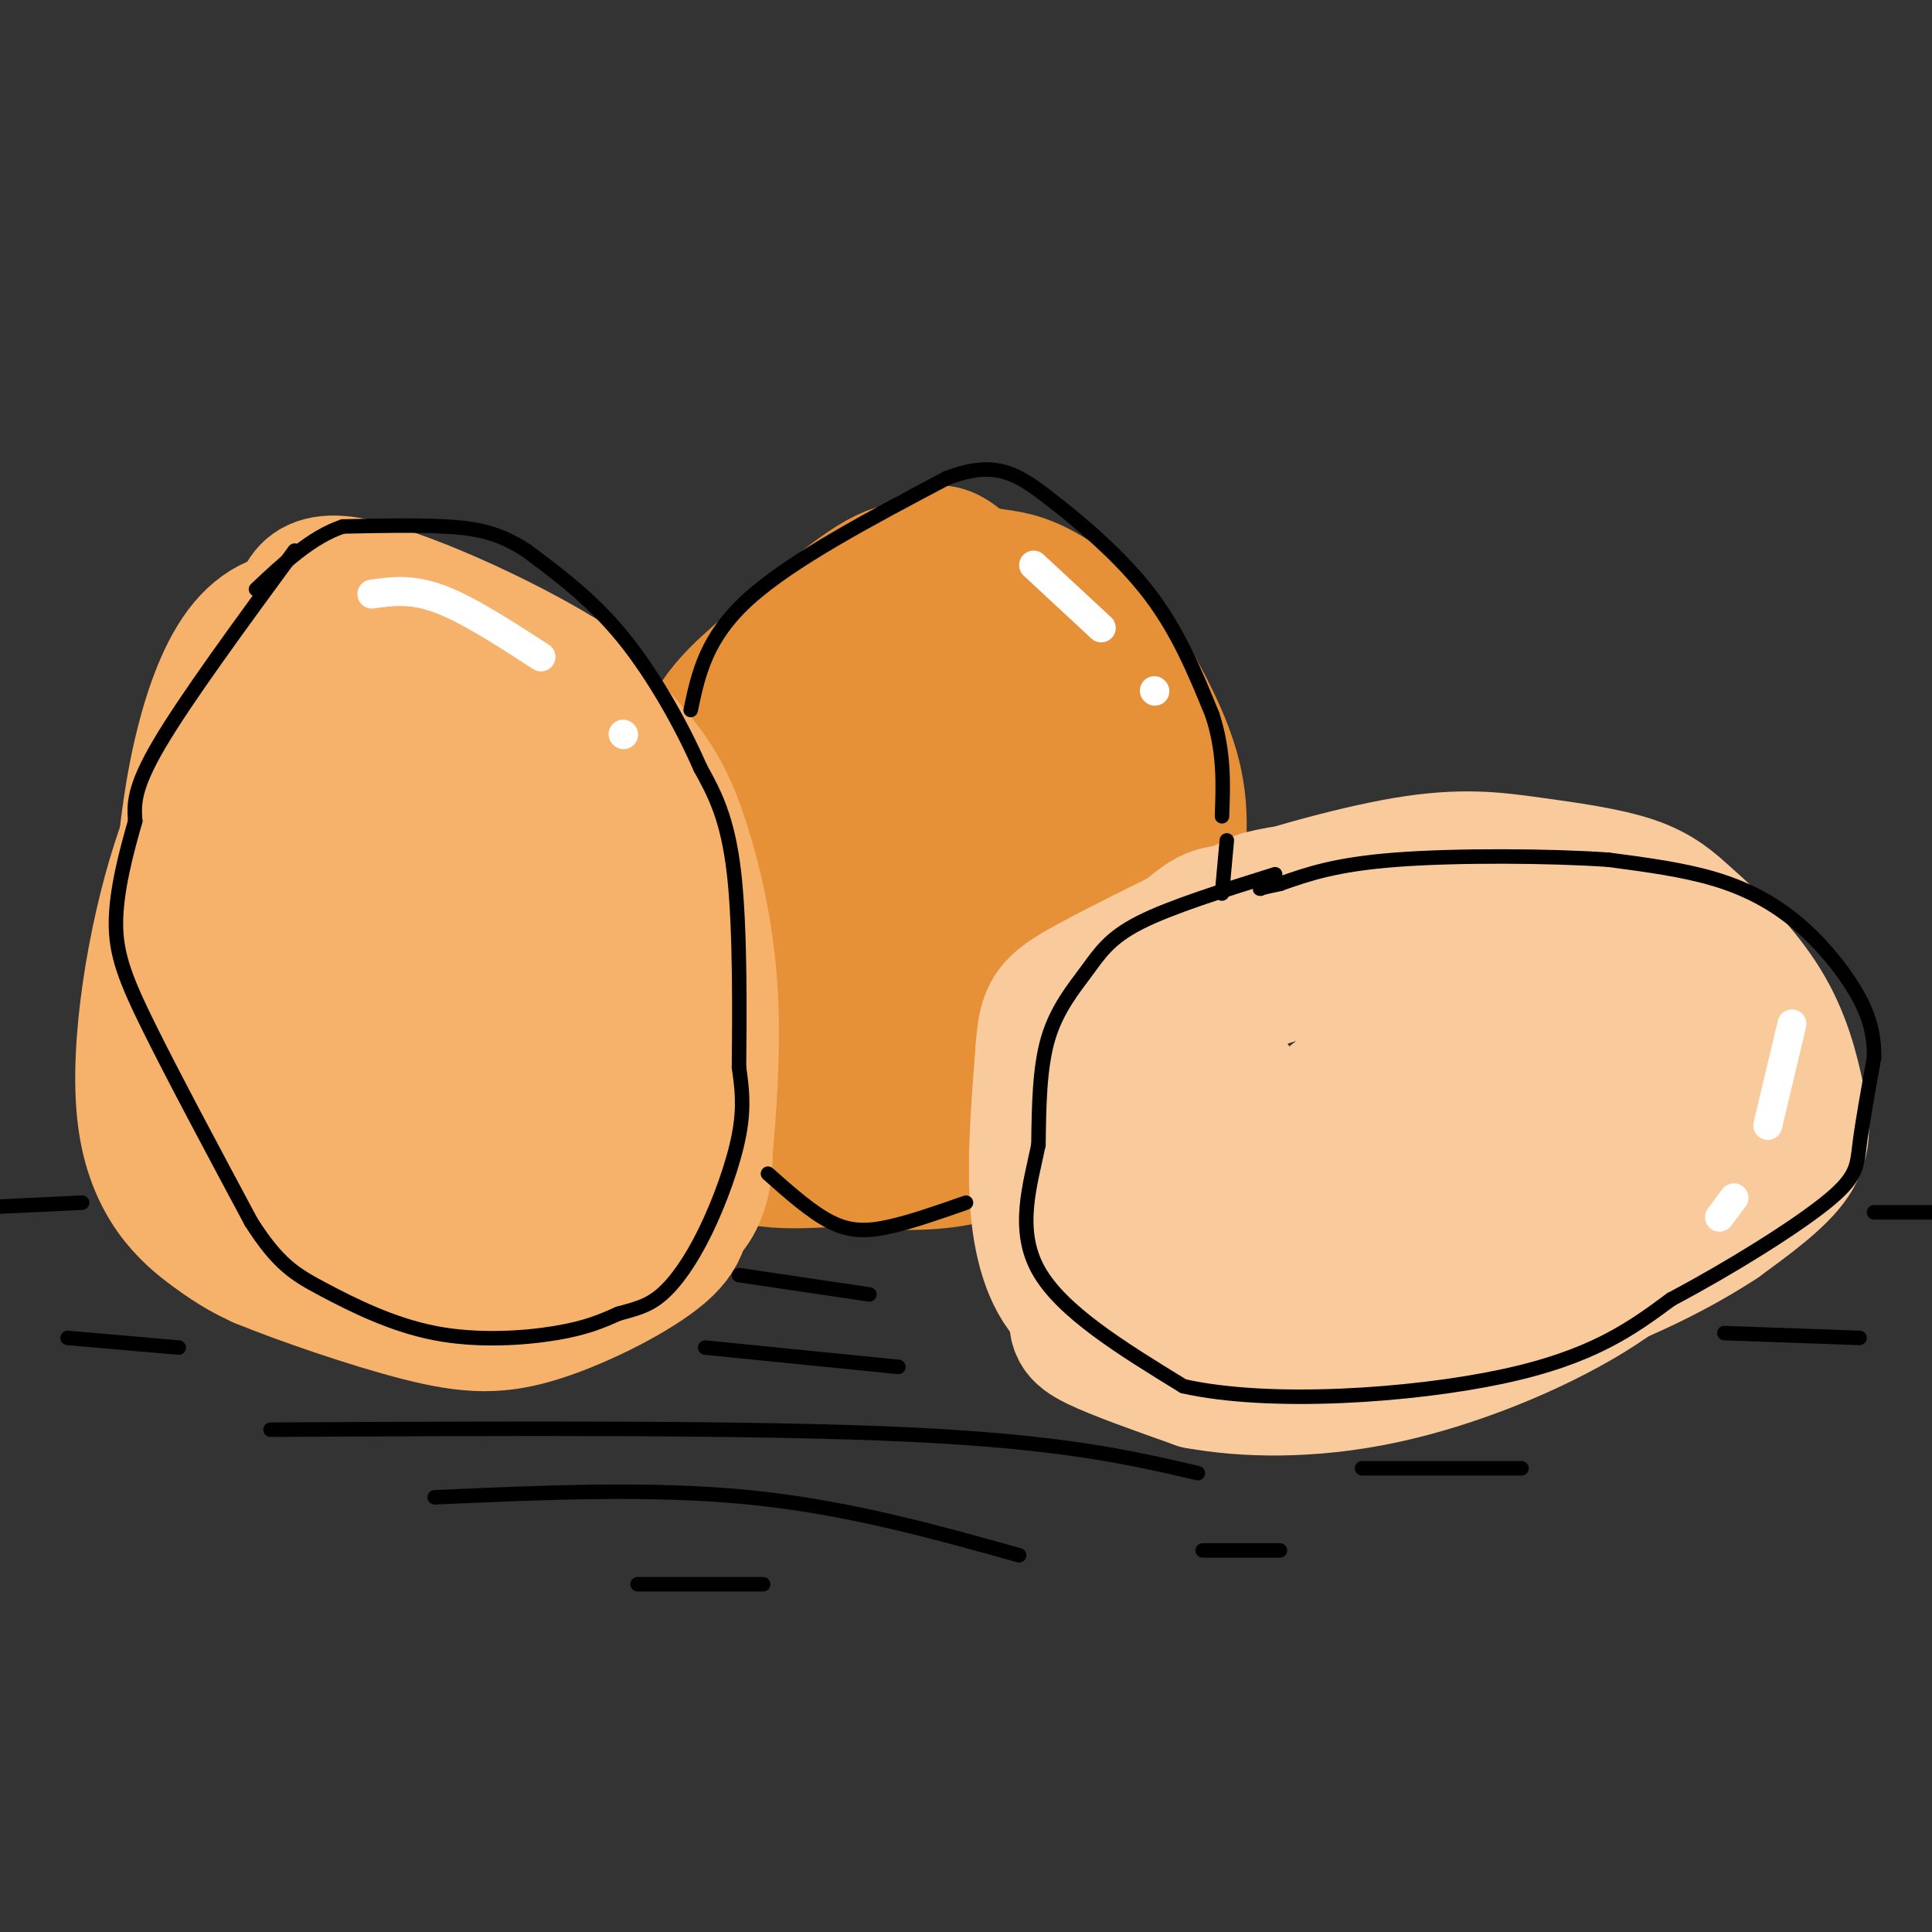 <svg viewBox='0 0 400 400' version='1.1' xmlns='http://www.w3.org/2000/svg' xmlns:xlink='http://www.w3.org/1999/xlink'><rect x="0" y="0" width="400" height="400" fill="#333333" stroke="none"/><g fill='none' stroke='rgb(230,145,56)' stroke-width='28' stroke-linecap='round' stroke-linejoin='round'><path d='M151,170c0.000,-6.464 0.000,-12.929 0,-17c0.000,-4.071 0.000,-5.750 6,-12c6.000,-6.250 18.000,-17.071 25,-21c7.000,-3.929 9.000,-0.964 11,2'/><path d='M193,122c6.650,4.789 17.775,15.762 25,22c7.225,6.238 10.549,7.743 13,19c2.451,11.257 4.030,32.268 2,45c-2.030,12.732 -7.668,17.186 -11,20c-3.332,2.814 -4.359,3.988 -8,6c-3.641,2.012 -9.898,4.860 -17,6c-7.102,1.140 -15.051,0.570 -23,0'/><path d='M174,240c-6.179,0.171 -10.127,0.600 -15,0c-4.873,-0.600 -10.670,-2.228 -15,-6c-4.330,-3.772 -7.191,-9.686 -9,-17c-1.809,-7.314 -2.565,-16.026 -2,-23c0.565,-6.974 2.450,-12.210 8,-20c5.550,-7.790 14.763,-18.136 22,-25c7.237,-6.864 12.496,-10.247 17,-12c4.504,-1.753 8.252,-1.877 12,-2'/><path d='M192,135c9.799,8.732 28.295,31.563 36,43c7.705,11.437 4.619,11.480 4,15c-0.619,3.520 1.229,10.518 -1,16c-2.229,5.482 -8.534,9.447 -15,12c-6.466,2.553 -13.094,3.695 -22,4c-8.906,0.305 -20.090,-0.225 -27,-1c-6.910,-0.775 -9.546,-1.793 -12,-4c-2.454,-2.207 -4.727,-5.604 -7,-9'/><path d='M148,211c-2.869,-10.464 -6.542,-32.125 -5,-46c1.542,-13.875 8.298,-19.964 14,-25c5.702,-5.036 10.351,-9.018 15,-13'/><path d='M172,127c5.565,-3.211 11.976,-4.737 16,-8c4.024,-3.263 5.660,-8.263 13,0c7.340,8.263 20.383,29.789 27,44c6.617,14.211 6.809,21.105 7,28'/><path d='M235,191c0.710,9.978 -1.016,20.922 0,20c1.016,-0.922 4.774,-13.710 7,-24c2.226,-10.290 2.922,-18.083 1,-26c-1.922,-7.917 -6.461,-15.959 -11,-24'/><path d='M232,137c-4.991,-6.971 -11.970,-12.398 -17,-15c-5.030,-2.602 -8.111,-2.378 -11,-3c-2.889,-0.622 -5.585,-2.091 -13,5c-7.415,7.091 -19.547,22.740 -28,37c-8.453,14.260 -13.226,27.130 -18,40'/><path d='M145,201c-2.836,7.080 -0.925,4.779 1,5c1.925,0.221 3.864,2.963 9,2c5.136,-0.963 13.468,-5.632 19,-10c5.532,-4.368 8.265,-8.433 12,-16c3.735,-7.567 8.474,-18.634 10,-24c1.526,-5.366 -0.160,-5.032 -5,0c-4.840,5.032 -12.836,14.760 -18,24c-5.164,9.240 -7.498,17.992 -8,22c-0.502,4.008 0.826,3.271 3,3c2.174,-0.271 5.192,-0.078 13,-5c7.808,-4.922 20.404,-14.961 33,-25'/><path d='M214,177c5.562,-4.609 2.965,-3.633 3,-7c0.035,-3.367 2.700,-11.078 -3,-1c-5.700,10.078 -19.765,37.944 -20,41c-0.235,3.056 13.362,-18.698 19,-25c5.638,-6.302 3.319,2.849 1,12'/><path d='M214,197c0.167,2.000 0.083,1.000 0,0'/></g>
<g fill='none' stroke='rgb(246,178,107)' stroke-width='28' stroke-linecap='round' stroke-linejoin='round'><path d='M145,245c-0.089,-4.444 -0.178,-8.889 -5,-23c-4.822,-14.111 -14.378,-37.889 -24,-52c-9.622,-14.111 -19.311,-18.556 -29,-23'/><path d='M87,147c-8.614,-2.292 -15.649,3.478 -22,12c-6.351,8.522 -12.018,19.794 -15,31c-2.982,11.206 -3.281,22.344 -1,29c2.281,6.656 7.140,8.828 12,11'/><path d='M61,230c7.442,5.519 20.047,13.816 29,19c8.953,5.184 14.256,7.256 22,8c7.744,0.744 17.931,0.162 24,-2c6.069,-2.162 8.020,-5.903 9,-9c0.980,-3.097 0.990,-5.548 1,-8'/><path d='M146,238c0.652,-7.049 1.783,-20.673 1,-33c-0.783,-12.327 -3.480,-23.357 -6,-31c-2.520,-7.643 -4.863,-11.898 -9,-17c-4.137,-5.102 -10.069,-11.051 -16,-17'/><path d='M116,140c-11.881,-7.381 -33.583,-17.333 -44,-19c-10.417,-1.667 -9.548,4.952 -11,11c-1.452,6.048 -5.226,11.524 -9,17'/><path d='M52,149c-4.174,6.636 -10.108,14.727 -15,30c-4.892,15.273 -8.740,37.727 -7,52c1.740,14.273 9.069,20.364 14,24c4.931,3.636 7.466,4.818 10,6'/><path d='M54,261c7.893,3.248 22.626,8.367 33,11c10.374,2.633 16.389,2.781 25,0c8.611,-2.781 19.818,-8.491 25,-13c5.182,-4.509 4.337,-7.817 4,-12c-0.337,-4.183 -0.168,-9.242 -1,-15c-0.832,-5.758 -2.666,-12.217 -6,-19c-3.334,-6.783 -8.167,-13.892 -13,-21'/><path d='M121,192c-5.000,-9.648 -11.000,-23.266 -17,-33c-6.000,-9.734 -12.000,-15.582 -15,-19c-3.000,-3.418 -3.000,-4.405 -7,-6c-4.000,-1.595 -12.000,-3.797 -20,-6'/><path d='M62,128c-5.821,0.143 -10.375,3.500 -14,10c-3.625,6.500 -6.321,16.143 -8,26c-1.679,9.857 -2.339,19.929 -3,30'/><path d='M37,194c-0.509,9.613 -0.280,18.645 0,26c0.280,7.355 0.611,13.033 7,19c6.389,5.967 18.835,12.222 26,15c7.165,2.778 9.047,2.079 11,1c1.953,-1.079 3.976,-2.540 6,-4'/><path d='M87,251c2.627,-3.126 6.195,-8.940 8,-15c1.805,-6.060 1.845,-12.364 1,-21c-0.845,-8.636 -2.577,-19.603 -5,-29c-2.423,-9.397 -5.537,-17.222 -9,-20c-3.463,-2.778 -7.275,-0.508 -11,7c-3.725,7.508 -7.362,20.254 -11,33'/><path d='M60,206c-1.526,6.789 0.159,7.260 3,11c2.841,3.740 6.839,10.748 15,13c8.161,2.252 20.487,-0.252 25,-9c4.513,-8.748 1.215,-23.740 -1,-21c-2.215,2.740 -3.347,23.211 -2,32c1.347,8.789 5.174,5.894 9,3'/><path d='M109,235c3.915,-2.302 9.204,-9.556 12,-15c2.796,-5.444 3.099,-9.077 3,-13c-0.099,-3.923 -0.602,-8.136 -8,-11c-7.398,-2.864 -21.692,-4.378 -28,-3c-6.308,1.378 -4.629,5.648 -6,11c-1.371,5.352 -5.792,11.787 0,18c5.792,6.213 21.798,12.204 30,12c8.202,-0.204 8.601,-6.602 9,-13'/><path d='M121,221c0.689,1.533 -2.089,11.867 -2,17c0.089,5.133 3.044,5.067 6,5'/></g>
<g fill='none' stroke='rgb(249,203,156)' stroke-width='28' stroke-linecap='round' stroke-linejoin='round'><path d='M227,263c1.446,1.155 2.893,2.310 2,2c-0.893,-0.310 -4.125,-2.083 -6,-6c-1.875,-3.917 -2.393,-9.976 0,-15c2.393,-5.024 7.696,-9.012 13,-13'/><path d='M236,231c0.028,-0.691 -6.401,4.083 -9,12c-2.599,7.917 -1.367,18.978 0,25c1.367,6.022 2.868,7.006 7,8c4.132,0.994 10.895,1.998 11,1c0.105,-0.998 -6.447,-3.999 -13,-7'/><path d='M232,270c-4.684,-4.534 -9.895,-12.370 -13,-17c-3.105,-4.630 -4.105,-6.054 0,-13c4.105,-6.946 13.316,-19.413 23,-27c9.684,-7.587 19.842,-10.293 30,-13'/><path d='M272,200c10.124,-1.858 20.435,-0.003 29,2c8.565,2.003 15.383,4.155 20,8c4.617,3.845 7.033,9.384 8,14c0.967,4.616 0.483,8.308 0,12'/><path d='M329,236c-0.890,5.467 -3.115,13.136 -8,19c-4.885,5.864 -12.431,9.925 -22,13c-9.569,3.075 -21.163,5.164 -31,6c-9.837,0.836 -17.919,0.418 -26,0'/><path d='M242,274c-7.651,0.463 -13.779,1.621 -3,0c10.779,-1.621 38.467,-6.022 52,-9c13.533,-2.978 12.913,-4.532 17,-8c4.087,-3.468 12.882,-8.848 17,-14c4.118,-5.152 3.559,-10.076 3,-15'/><path d='M328,228c0.289,-6.142 -0.490,-13.997 -3,-20c-2.510,-6.003 -6.753,-10.155 -9,-13c-2.247,-2.845 -2.499,-4.384 -6,-5c-3.501,-0.616 -10.250,-0.308 -17,0'/><path d='M293,190c-9.524,0.631 -24.833,2.208 -35,5c-10.167,2.792 -15.190,6.798 -20,12c-4.810,5.202 -9.405,11.601 -14,18'/><path d='M224,225c-3.314,9.005 -4.600,22.517 -5,23c-0.400,0.483 0.085,-12.062 5,-24c4.915,-11.938 14.262,-23.268 20,-29c5.738,-5.732 7.869,-5.866 10,-6'/><path d='M254,189c8.651,-3.152 25.278,-8.030 37,-10c11.722,-1.970 18.541,-1.030 26,0c7.459,1.030 15.560,2.152 21,4c5.440,1.848 8.220,4.424 11,7'/><path d='M349,190c4.933,4.174 11.766,11.108 16,18c4.234,6.892 5.871,13.740 7,19c1.129,5.260 1.751,8.931 -1,13c-2.751,4.069 -8.876,8.534 -15,13'/><path d='M356,253c-7.510,4.949 -18.786,10.821 -31,15c-12.214,4.179 -25.365,6.663 -35,8c-9.635,1.337 -15.753,1.525 -25,0c-9.247,-1.525 -21.624,-4.762 -34,-8'/><path d='M231,268c-6.788,-3.630 -6.758,-8.705 -7,-8c-0.242,0.705 -0.758,7.190 -1,11c-0.242,3.810 -0.212,4.946 4,7c4.212,2.054 12.606,5.027 21,8'/><path d='M248,286c9.587,1.758 23.054,2.152 38,-1c14.946,-3.152 31.370,-9.848 43,-17c11.630,-7.152 18.466,-14.758 22,-22c3.534,-7.242 3.767,-14.121 4,-21'/><path d='M355,225c0.799,-4.487 0.795,-5.204 0,-7c-0.795,-1.796 -2.383,-4.669 -6,-7c-3.617,-2.331 -9.264,-4.119 -19,-3c-9.736,1.119 -23.561,5.144 -34,9c-10.439,3.856 -17.490,7.544 -23,13c-5.510,5.456 -9.477,12.679 -10,18c-0.523,5.321 2.398,8.740 4,11c1.602,2.260 1.886,3.360 6,4c4.114,0.640 12.057,0.820 20,1'/><path d='M293,264c6.810,-0.880 13.834,-3.581 19,-6c5.166,-2.419 8.473,-4.556 10,-8c1.527,-3.444 1.274,-8.194 3,-12c1.726,-3.806 5.429,-6.669 -10,-2c-15.429,4.669 -49.991,16.870 -54,17c-4.009,0.130 22.536,-11.811 30,-17c7.464,-5.189 -4.153,-3.625 -13,-2c-8.847,1.625 -14.923,3.313 -21,5'/><path d='M257,239c-6.152,2.104 -11.030,4.863 -13,10c-1.970,5.137 -1.030,12.652 1,13c2.030,0.348 5.152,-6.472 7,-14c1.848,-7.528 2.424,-15.764 3,-24'/><path d='M255,224c-1.845,5.405 -7.958,30.917 -11,42c-3.042,11.083 -3.012,7.738 -6,6c-2.988,-1.738 -8.994,-1.869 -15,-2'/><path d='M223,270c-4.156,-3.022 -7.044,-9.578 -8,-19c-0.956,-9.422 0.022,-21.711 1,-34'/><path d='M216,217c0.556,-7.378 1.444,-8.822 9,-13c7.556,-4.178 21.778,-11.089 36,-18'/><path d='M261,186c10.500,-2.833 18.750,-0.917 27,1'/><path d='M261,272c-0.356,1.756 -0.711,3.511 2,6c2.711,2.489 8.489,5.711 17,5c8.511,-0.711 19.756,-5.356 31,-10'/><path d='M311,273c8.111,-3.244 12.889,-6.356 17,-10c4.111,-3.644 7.556,-7.822 11,-12'/><path d='M339,251c1.833,-2.000 0.917,-1.000 0,0'/></g>
<g fill='none' stroke='rgb(255,255,255)' stroke-width='6' stroke-linecap='round' stroke-linejoin='round'><path d='M371,212c0.000,0.000 -5.000,21.000 -5,21'/><path d='M359,248c0.000,0.000 -3.000,4.000 -3,4'/><path d='M214,117c0.000,0.000 14.000,13.000 14,13'/><path d='M239,143c0.000,0.000 0.100,0.100 0.1,0.1'/><path d='M77,123c4.083,-0.583 8.167,-1.167 14,1c5.833,2.167 13.417,7.083 21,12'/><path d='M129,152c0.000,0.000 0.100,0.100 0.1,0.1'/></g>
<g fill='none' stroke='rgb(0,0,0)' stroke-width='3' stroke-linecap='round' stroke-linejoin='round'><path d='M61,114c-11.250,15.333 -22.500,30.667 -28,40c-5.500,9.333 -5.250,12.667 -5,16'/><path d='M28,170c-1.845,6.393 -3.958,14.375 -4,21c-0.042,6.625 1.988,11.893 7,22c5.012,10.107 13.006,25.054 21,40'/><path d='M52,253c5.609,8.826 9.132,10.892 15,14c5.868,3.108 14.080,7.260 23,9c8.920,1.740 18.549,1.069 25,0c6.451,-1.069 9.726,-2.534 13,-4'/><path d='M128,272c3.616,-1.011 6.155,-1.539 9,-4c2.845,-2.461 5.997,-6.855 9,-13c3.003,-6.145 5.858,-14.041 7,-20c1.142,-5.959 0.571,-9.979 0,-14'/><path d='M153,221c0.089,-10.089 0.311,-28.311 -1,-40c-1.311,-11.689 -4.156,-16.844 -7,-22'/><path d='M145,159c-3.756,-8.622 -9.644,-19.178 -16,-27c-6.356,-7.822 -13.178,-12.911 -20,-18'/><path d='M109,114c-5.956,-3.911 -10.844,-4.689 -17,-5c-6.156,-0.311 -13.578,-0.156 -21,0'/><path d='M71,109c-6.500,2.167 -12.250,7.583 -18,13'/><path d='M143,147c1.583,-7.500 3.167,-15.000 12,-23c8.833,-8.000 24.917,-16.500 41,-25'/><path d='M196,99c10.000,-3.857 14.500,-1.000 21,4c6.500,5.000 15.000,12.143 21,20c6.000,7.857 9.500,16.429 13,25'/><path d='M251,148c2.500,7.667 2.250,14.333 2,21'/><path d='M159,243c4.511,4.000 9.022,8.000 13,10c3.978,2.000 7.422,2.000 12,1c4.578,-1.000 10.289,-3.000 16,-5'/><path d='M264,181c-10.815,3.381 -21.631,6.762 -28,10c-6.369,3.238 -8.292,6.333 -11,10c-2.708,3.667 -6.202,7.905 -8,14c-1.798,6.095 -1.899,14.048 -2,22'/><path d='M215,237c-1.644,8.133 -4.756,17.467 0,26c4.756,8.533 17.378,16.267 30,24'/><path d='M245,287c17.778,4.000 47.222,2.000 66,-2c18.778,-4.000 26.889,-10.000 35,-16'/><path d='M346,269c12.274,-6.500 25.458,-14.750 32,-20c6.542,-5.250 6.440,-7.500 7,-12c0.560,-4.500 1.780,-11.250 3,-18'/><path d='M388,219c0.085,-5.238 -1.204,-9.332 -4,-14c-2.796,-4.668 -7.099,-9.911 -12,-14c-4.901,-4.089 -10.400,-7.026 -17,-9c-6.600,-1.974 -14.300,-2.987 -22,-4'/><path d='M333,178c-12.133,-0.844 -31.467,-0.956 -44,0c-12.533,0.956 -18.267,2.978 -24,5'/><path d='M265,183c-4.667,1.000 -4.333,1.000 -4,1'/><path d='M254,174c0.000,0.000 -1.000,11.000 -1,11'/><path d='M17,249c0.000,0.000 -21.000,1.000 -21,1'/><path d='M388,251c0.000,0.000 22.000,0.000 22,0'/><path d='M153,264c0.000,0.000 27.000,4.000 27,4'/><path d='M146,279c0.000,0.000 40.000,4.000 40,4'/><path d='M14,277c0.000,0.000 23.000,2.000 23,2'/><path d='M357,276c0.000,0.000 28.000,1.000 28,1'/><path d='M56,296c50.000,-0.250 100.000,-0.500 132,1c32.000,1.500 46.000,4.750 60,8'/><path d='M282,304c0.000,0.000 33.000,0.000 33,0'/><path d='M90,310c22.417,-1.000 44.833,-2.000 65,0c20.167,2.000 38.083,7.000 56,12'/><path d='M249,321c0.000,0.000 16.000,0.000 16,0'/><path d='M132,328c0.000,0.000 26.000,0.000 26,0'/></g>
</svg>